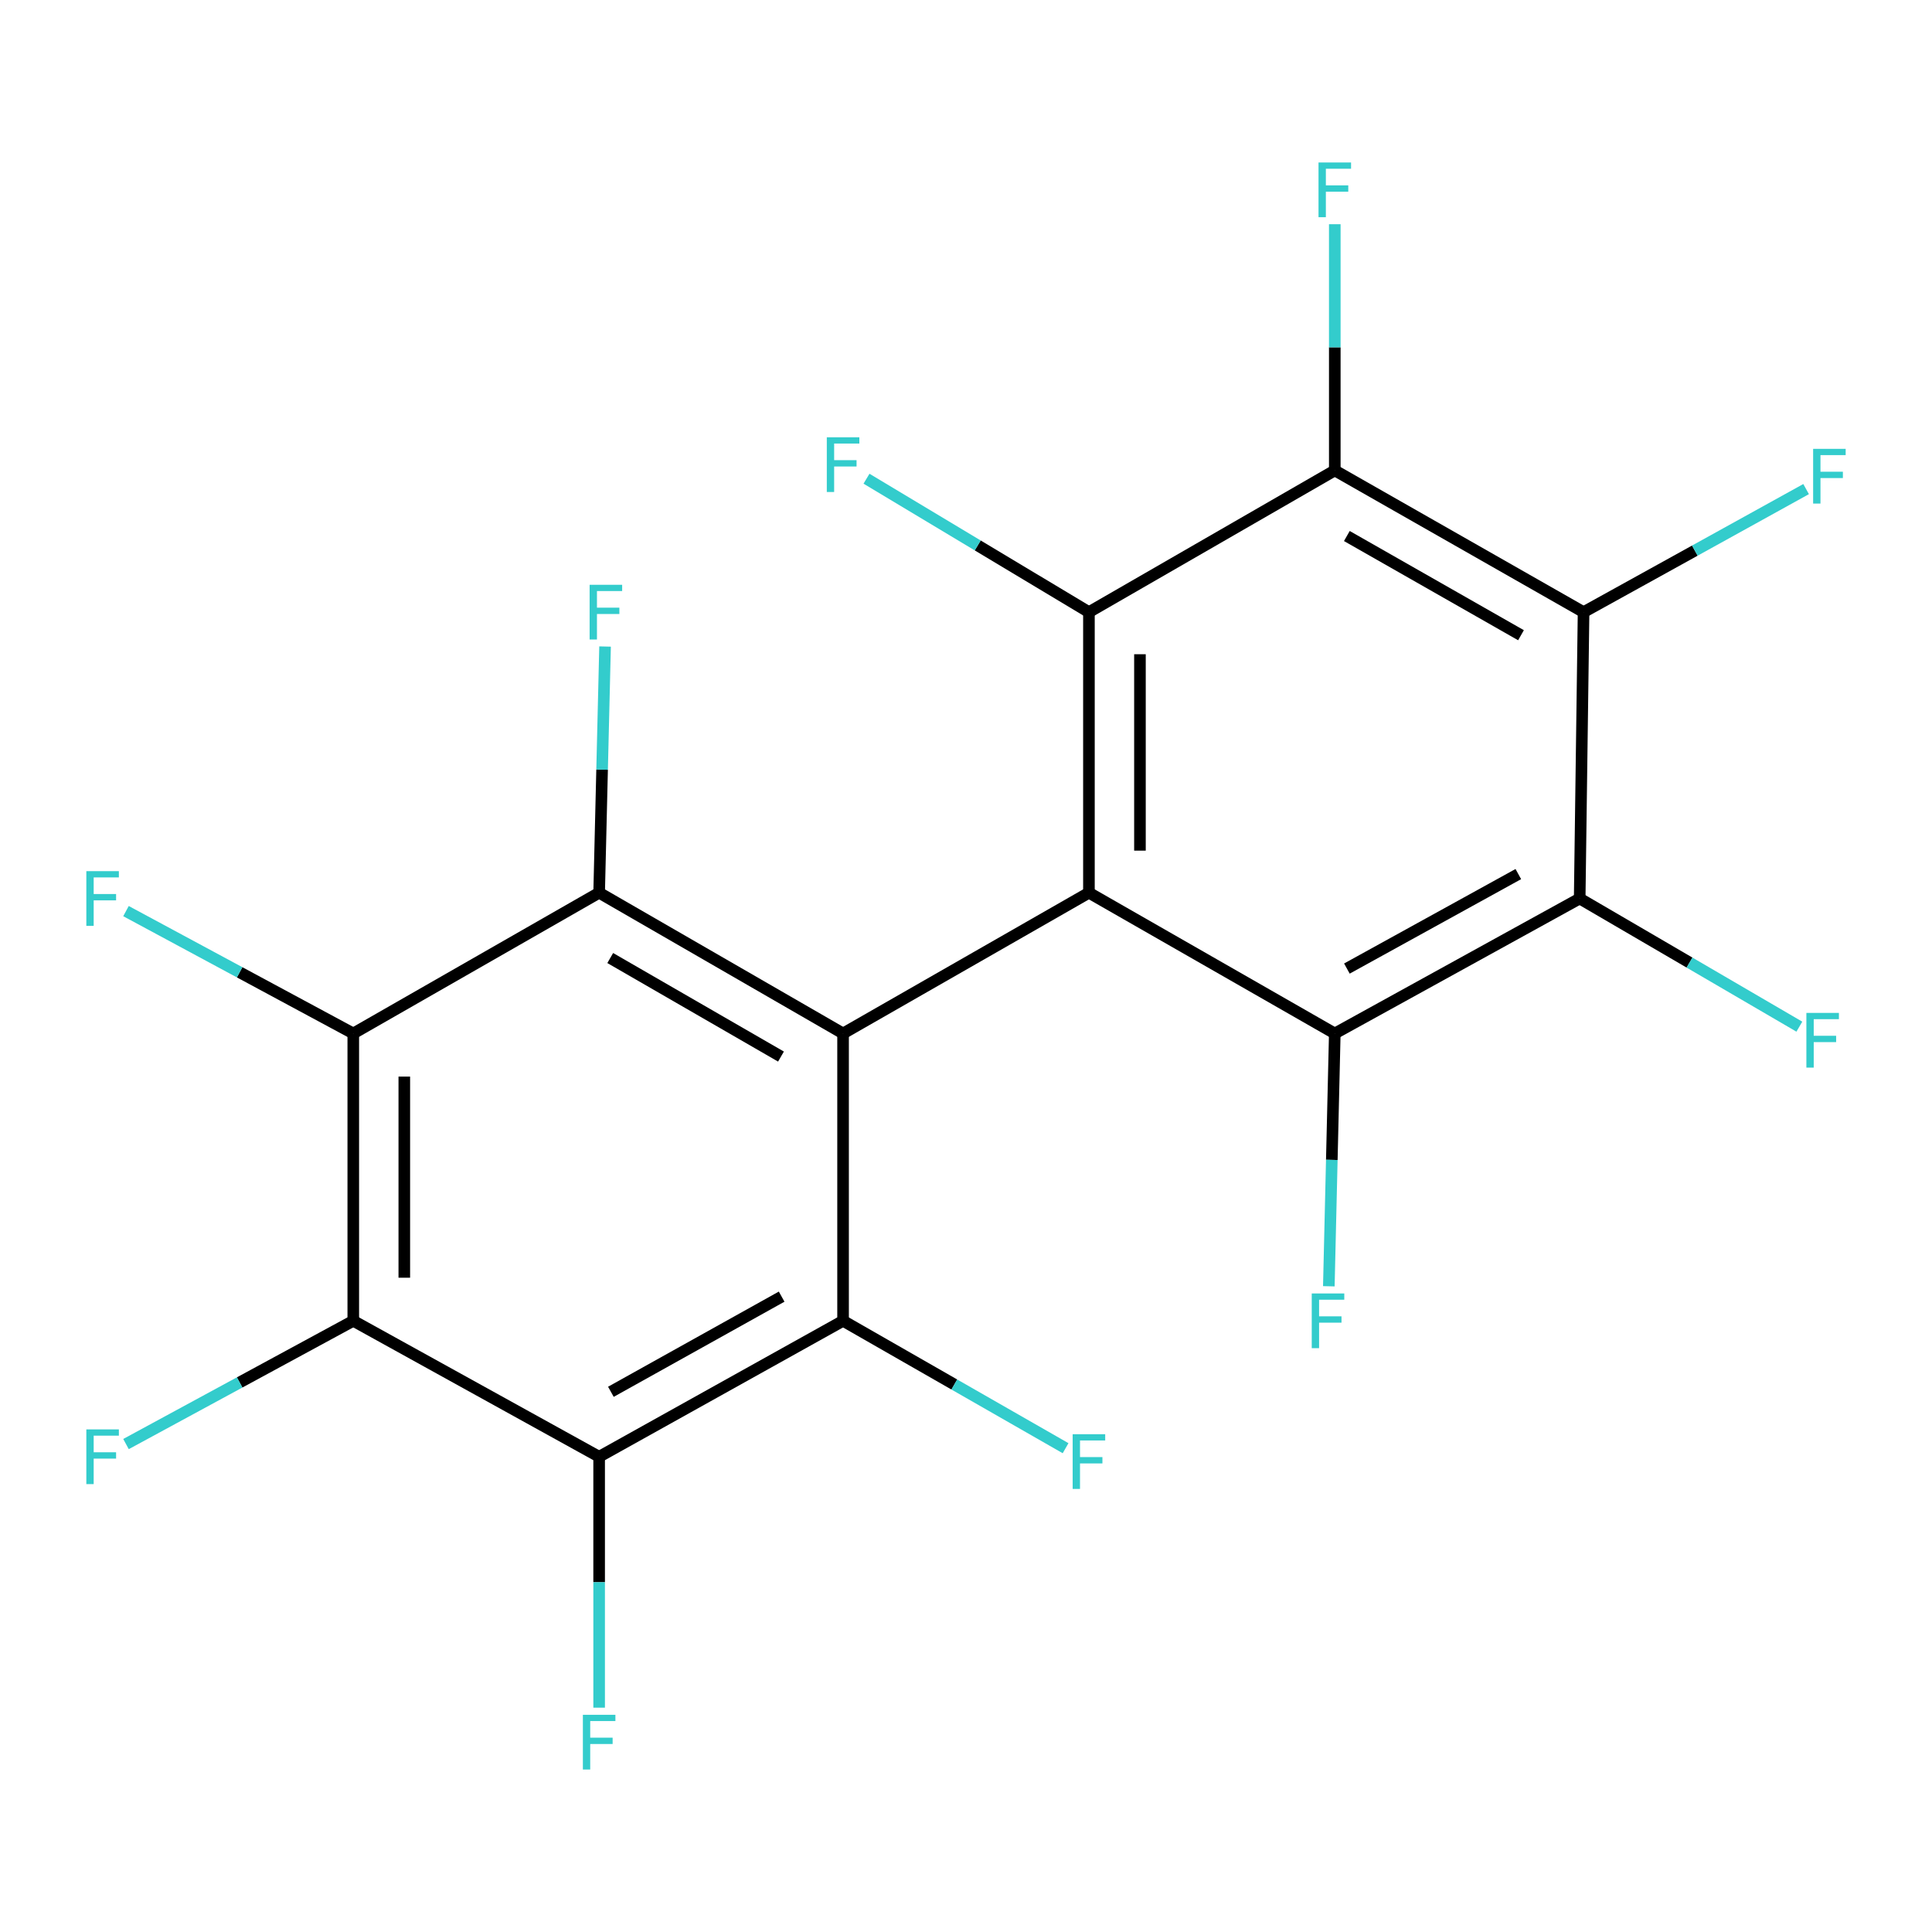 <?xml version='1.0' encoding='iso-8859-1'?>
<svg version='1.1' baseProfile='full'
              xmlns='http://www.w3.org/2000/svg'
                      xmlns:rdkit='http://www.rdkit.org/xml'
                      xmlns:xlink='http://www.w3.org/1999/xlink'
                  xml:space='preserve'
width='1000px' height='1000px' viewBox='0 0 1000 1000'>
<!-- END OF HEADER -->
<rect style='opacity:1.0;fill:#FFFFFF;stroke:none' width='1000' height='1000' x='0' y='0'> </rect>
<path class='bond-0' d='M 436.372,534.932 L 563.628,462.075' style='fill:none;fill-rule:evenodd;stroke:#000000;stroke-width:6px;stroke-linecap:butt;stroke-linejoin:miter;stroke-opacity:1' />
<path class='bond-1' d='M 436.372,534.932 L 310.113,462.075' style='fill:none;fill-rule:evenodd;stroke:#000000;stroke-width:6px;stroke-linecap:butt;stroke-linejoin:miter;stroke-opacity:1' />
<path class='bond-1' d='M 404.235,546.876 L 315.854,495.877' style='fill:none;fill-rule:evenodd;stroke:#000000;stroke-width:6px;stroke-linecap:butt;stroke-linejoin:miter;stroke-opacity:1' />
<path class='bond-3' d='M 436.372,534.932 L 436.372,683.651' style='fill:none;fill-rule:evenodd;stroke:#000000;stroke-width:6px;stroke-linecap:butt;stroke-linejoin:miter;stroke-opacity:1' />
<path class='bond-2' d='M 563.628,462.075 L 563.628,316.847' style='fill:none;fill-rule:evenodd;stroke:#000000;stroke-width:6px;stroke-linecap:butt;stroke-linejoin:miter;stroke-opacity:1' />
<path class='bond-2' d='M 590.036,440.291 L 590.036,338.632' style='fill:none;fill-rule:evenodd;stroke:#000000;stroke-width:6px;stroke-linecap:butt;stroke-linejoin:miter;stroke-opacity:1' />
<path class='bond-4' d='M 563.628,462.075 L 690.884,534.932' style='fill:none;fill-rule:evenodd;stroke:#000000;stroke-width:6px;stroke-linecap:butt;stroke-linejoin:miter;stroke-opacity:1' />
<path class='bond-5' d='M 310.113,462.075 L 182.857,534.932' style='fill:none;fill-rule:evenodd;stroke:#000000;stroke-width:6px;stroke-linecap:butt;stroke-linejoin:miter;stroke-opacity:1' />
<path class='bond-11' d='M 310.113,462.075 L 311.645,398.357' style='fill:none;fill-rule:evenodd;stroke:#000000;stroke-width:6px;stroke-linecap:butt;stroke-linejoin:miter;stroke-opacity:1' />
<path class='bond-11' d='M 311.645,398.357 L 313.177,334.639' style='fill:none;fill-rule:evenodd;stroke:#33CCCC;stroke-width:6px;stroke-linecap:butt;stroke-linejoin:miter;stroke-opacity:1' />
<path class='bond-7' d='M 563.628,316.847 L 690.884,243.492' style='fill:none;fill-rule:evenodd;stroke:#000000;stroke-width:6px;stroke-linecap:butt;stroke-linejoin:miter;stroke-opacity:1' />
<path class='bond-14' d='M 563.628,316.847 L 506.065,282.312' style='fill:none;fill-rule:evenodd;stroke:#000000;stroke-width:6px;stroke-linecap:butt;stroke-linejoin:miter;stroke-opacity:1' />
<path class='bond-14' d='M 506.065,282.312 L 448.502,247.777' style='fill:none;fill-rule:evenodd;stroke:#33CCCC;stroke-width:6px;stroke-linecap:butt;stroke-linejoin:miter;stroke-opacity:1' />
<path class='bond-6' d='M 436.372,683.651 L 310.113,754.014' style='fill:none;fill-rule:evenodd;stroke:#000000;stroke-width:6px;stroke-linecap:butt;stroke-linejoin:miter;stroke-opacity:1' />
<path class='bond-6' d='M 404.578,671.138 L 316.197,720.392' style='fill:none;fill-rule:evenodd;stroke:#000000;stroke-width:6px;stroke-linecap:butt;stroke-linejoin:miter;stroke-opacity:1' />
<path class='bond-12' d='M 436.372,683.651 L 493.957,716.62' style='fill:none;fill-rule:evenodd;stroke:#000000;stroke-width:6px;stroke-linecap:butt;stroke-linejoin:miter;stroke-opacity:1' />
<path class='bond-12' d='M 493.957,716.62 L 551.542,749.588' style='fill:none;fill-rule:evenodd;stroke:#33CCCC;stroke-width:6px;stroke-linecap:butt;stroke-linejoin:miter;stroke-opacity:1' />
<path class='bond-8' d='M 690.884,534.932 L 817.642,465.068' style='fill:none;fill-rule:evenodd;stroke:#000000;stroke-width:6px;stroke-linecap:butt;stroke-linejoin:miter;stroke-opacity:1' />
<path class='bond-8' d='M 697.151,501.325 L 785.881,452.42' style='fill:none;fill-rule:evenodd;stroke:#000000;stroke-width:6px;stroke-linecap:butt;stroke-linejoin:miter;stroke-opacity:1' />
<path class='bond-13' d='M 690.884,534.932 L 689.342,600.352' style='fill:none;fill-rule:evenodd;stroke:#000000;stroke-width:6px;stroke-linecap:butt;stroke-linejoin:miter;stroke-opacity:1' />
<path class='bond-13' d='M 689.342,600.352 L 687.799,665.772' style='fill:none;fill-rule:evenodd;stroke:#33CCCC;stroke-width:6px;stroke-linecap:butt;stroke-linejoin:miter;stroke-opacity:1' />
<path class='bond-18' d='M 182.857,534.932 L 124.034,503.259' style='fill:none;fill-rule:evenodd;stroke:#000000;stroke-width:6px;stroke-linecap:butt;stroke-linejoin:miter;stroke-opacity:1' />
<path class='bond-18' d='M 124.034,503.259 L 65.211,471.586' style='fill:none;fill-rule:evenodd;stroke:#33CCCC;stroke-width:6px;stroke-linecap:butt;stroke-linejoin:miter;stroke-opacity:1' />
<path class='bond-21' d='M 182.857,534.932 L 182.857,683.651' style='fill:none;fill-rule:evenodd;stroke:#000000;stroke-width:6px;stroke-linecap:butt;stroke-linejoin:miter;stroke-opacity:1' />
<path class='bond-21' d='M 209.265,557.24 L 209.265,661.343' style='fill:none;fill-rule:evenodd;stroke:#000000;stroke-width:6px;stroke-linecap:butt;stroke-linejoin:miter;stroke-opacity:1' />
<path class='bond-9' d='M 310.113,754.014 L 182.857,683.651' style='fill:none;fill-rule:evenodd;stroke:#000000;stroke-width:6px;stroke-linecap:butt;stroke-linejoin:miter;stroke-opacity:1' />
<path class='bond-15' d='M 310.113,754.014 L 310.113,818.948' style='fill:none;fill-rule:evenodd;stroke:#000000;stroke-width:6px;stroke-linecap:butt;stroke-linejoin:miter;stroke-opacity:1' />
<path class='bond-15' d='M 310.113,818.948 L 310.113,883.883' style='fill:none;fill-rule:evenodd;stroke:#33CCCC;stroke-width:6px;stroke-linecap:butt;stroke-linejoin:miter;stroke-opacity:1' />
<path class='bond-17' d='M 690.884,243.492 L 690.884,179.774' style='fill:none;fill-rule:evenodd;stroke:#000000;stroke-width:6px;stroke-linecap:butt;stroke-linejoin:miter;stroke-opacity:1' />
<path class='bond-17' d='M 690.884,179.774 L 690.884,116.055' style='fill:none;fill-rule:evenodd;stroke:#33CCCC;stroke-width:6px;stroke-linecap:butt;stroke-linejoin:miter;stroke-opacity:1' />
<path class='bond-22' d='M 690.884,243.492 L 819.652,316.847' style='fill:none;fill-rule:evenodd;stroke:#000000;stroke-width:6px;stroke-linecap:butt;stroke-linejoin:miter;stroke-opacity:1' />
<path class='bond-22' d='M 697.128,277.441 L 787.265,328.79' style='fill:none;fill-rule:evenodd;stroke:#000000;stroke-width:6px;stroke-linecap:butt;stroke-linejoin:miter;stroke-opacity:1' />
<path class='bond-10' d='M 817.642,465.068 L 819.652,316.847' style='fill:none;fill-rule:evenodd;stroke:#000000;stroke-width:6px;stroke-linecap:butt;stroke-linejoin:miter;stroke-opacity:1' />
<path class='bond-16' d='M 817.642,465.068 L 874.492,498.235' style='fill:none;fill-rule:evenodd;stroke:#000000;stroke-width:6px;stroke-linecap:butt;stroke-linejoin:miter;stroke-opacity:1' />
<path class='bond-16' d='M 874.492,498.235 L 931.341,531.402' style='fill:none;fill-rule:evenodd;stroke:#33CCCC;stroke-width:6px;stroke-linecap:butt;stroke-linejoin:miter;stroke-opacity:1' />
<path class='bond-19' d='M 182.857,683.651 L 124.037,715.549' style='fill:none;fill-rule:evenodd;stroke:#000000;stroke-width:6px;stroke-linecap:butt;stroke-linejoin:miter;stroke-opacity:1' />
<path class='bond-19' d='M 124.037,715.549 L 65.217,747.446' style='fill:none;fill-rule:evenodd;stroke:#33CCCC;stroke-width:6px;stroke-linecap:butt;stroke-linejoin:miter;stroke-opacity:1' />
<path class='bond-20' d='M 819.652,316.847 L 877.245,284.999' style='fill:none;fill-rule:evenodd;stroke:#000000;stroke-width:6px;stroke-linecap:butt;stroke-linejoin:miter;stroke-opacity:1' />
<path class='bond-20' d='M 877.245,284.999 L 934.838,253.151' style='fill:none;fill-rule:evenodd;stroke:#33CCCC;stroke-width:6px;stroke-linecap:butt;stroke-linejoin:miter;stroke-opacity:1' />
<path  class='atom-12' d='M 305.185 302.687
L 322.025 302.687
L 322.025 305.927
L 308.985 305.927
L 308.985 314.527
L 320.585 314.527
L 320.585 317.807
L 308.985 317.807
L 308.985 331.007
L 305.185 331.007
L 305.185 302.687
' fill='#33CCCC'/>
<path  class='atom-13' d='M 555.208 742.348
L 572.048 742.348
L 572.048 745.588
L 559.008 745.588
L 559.008 754.188
L 570.608 754.188
L 570.608 757.468
L 559.008 757.468
L 559.008 770.668
L 555.208 770.668
L 555.208 742.348
' fill='#33CCCC'/>
<path  class='atom-14' d='M 678.958 669.491
L 695.798 669.491
L 695.798 672.731
L 682.758 672.731
L 682.758 681.331
L 694.358 681.331
L 694.358 684.611
L 682.758 684.611
L 682.758 697.811
L 678.958 697.811
L 678.958 669.491
' fill='#33CCCC'/>
<path  class='atom-15' d='M 427.952 226.34
L 444.792 226.34
L 444.792 229.58
L 431.752 229.58
L 431.752 238.18
L 443.352 238.18
L 443.352 241.46
L 431.752 241.46
L 431.752 254.66
L 427.952 254.66
L 427.952 226.34
' fill='#33CCCC'/>
<path  class='atom-16' d='M 301.693 887.576
L 318.533 887.576
L 318.533 890.816
L 305.493 890.816
L 305.493 899.416
L 317.093 899.416
L 317.093 902.696
L 305.493 902.696
L 305.493 915.896
L 301.693 915.896
L 301.693 887.576
' fill='#33CCCC'/>
<path  class='atom-17' d='M 934.981 524.278
L 951.821 524.278
L 951.821 527.518
L 938.781 527.518
L 938.781 536.118
L 950.381 536.118
L 950.381 539.398
L 938.781 539.398
L 938.781 552.598
L 934.981 552.598
L 934.981 524.278
' fill='#33CCCC'/>
<path  class='atom-18' d='M 682.464 84.104
L 699.304 84.104
L 699.304 87.344
L 686.264 87.344
L 686.264 95.944
L 697.864 95.944
L 697.864 99.224
L 686.264 99.224
L 686.264 112.424
L 682.464 112.424
L 682.464 84.104
' fill='#33CCCC'/>
<path  class='atom-19' d='M 44.687 450.908
L 61.527 450.908
L 61.527 454.148
L 48.487 454.148
L 48.487 462.748
L 60.087 462.748
L 60.087 466.028
L 48.487 466.028
L 48.487 479.228
L 44.687 479.228
L 44.687 450.908
' fill='#33CCCC'/>
<path  class='atom-20' d='M 44.687 739.854
L 61.527 739.854
L 61.527 743.094
L 48.487 743.094
L 48.487 751.694
L 60.087 751.694
L 60.087 754.974
L 48.487 754.974
L 48.487 768.174
L 44.687 768.174
L 44.687 739.854
' fill='#33CCCC'/>
<path  class='atom-21' d='M 938.473 232.325
L 955.313 232.325
L 955.313 235.565
L 942.273 235.565
L 942.273 244.165
L 953.873 244.165
L 953.873 247.445
L 942.273 247.445
L 942.273 260.645
L 938.473 260.645
L 938.473 232.325
' fill='#33CCCC'/>
</svg>

